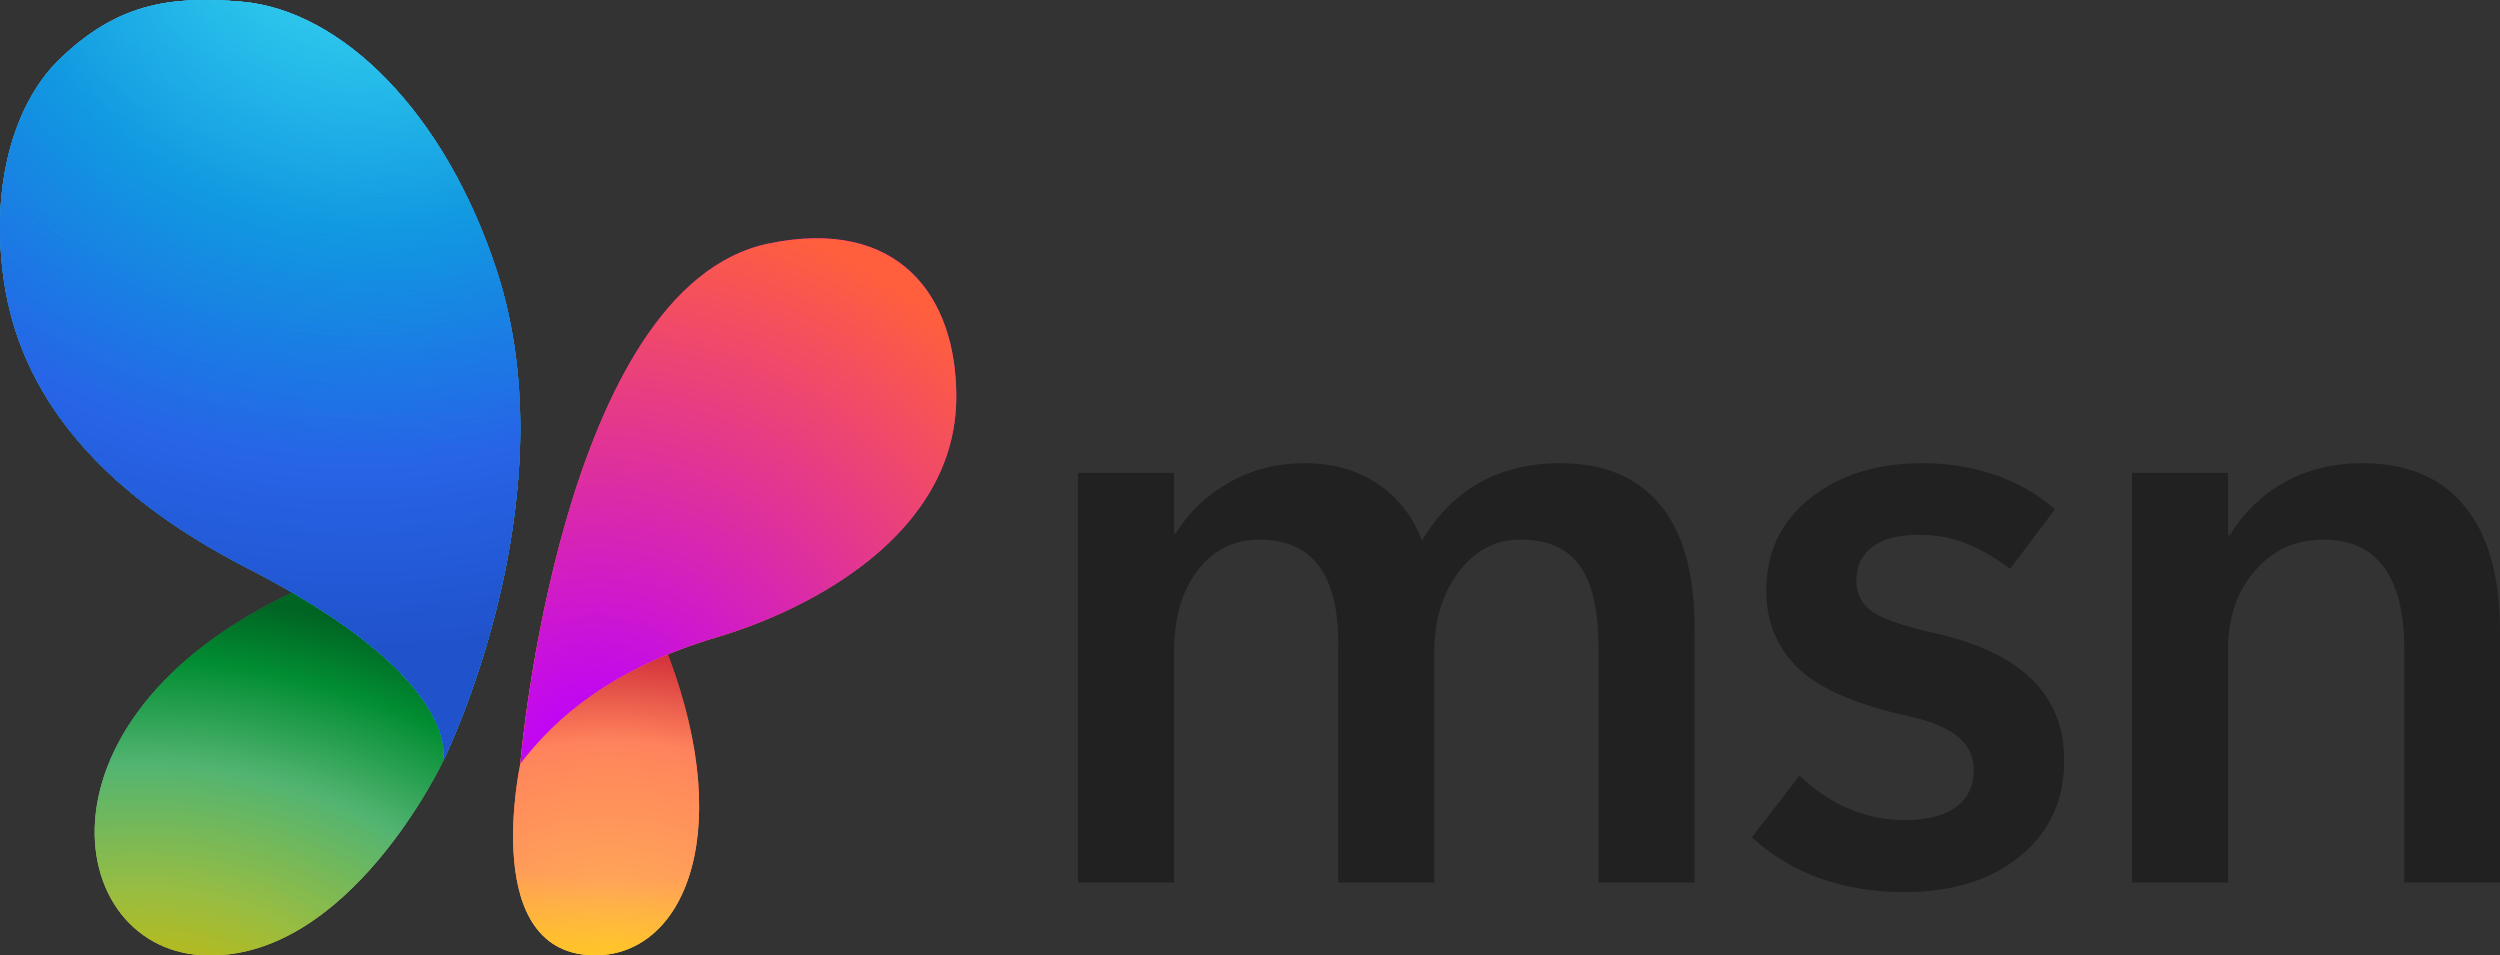 <?xml version="1.0" encoding="UTF-8"?>
<svg width="157px" height="60px" viewBox="0 0 157 60" version="1.1" xmlns="http://www.w3.org/2000/svg" xmlns:xlink="http://www.w3.org/1999/xlink">
    <rect x="0" y="0" width="157" height="60" fill="#333333" stroke="none"/>
    <title>MSN_logo</title>
    <defs>
        <radialGradient cx="26.536%" cy="135.816%" fx="26.536%" fy="135.816%" r="160.175%" gradientTransform="translate(0.265, 1.358), scale(1, 0.921), rotate(-71.144), translate(-0.265, -1.358)" id="radialGradient-1">
            <stop stop-color="#FFC800" stop-opacity="0.784" offset="4.5%"></stop>
            <stop stop-color="#98BD42" offset="36.827%"></stop>
            <stop stop-color="#52B471" offset="58.727%"></stop>
            <stop stop-color="#018D32" offset="76.705%"></stop>
            <stop stop-color="#006523" offset="87.844%"></stop>
        </radialGradient>
        <radialGradient cx="26.536%" cy="135.816%" fx="26.536%" fy="135.816%" r="160.175%" gradientTransform="translate(0.265, 1.358), scale(1, 0.921), rotate(-71.144), translate(-0.265, -1.358)" id="radialGradient-2">
            <stop stop-color="#FFC800" offset="4.5%"></stop>
            <stop stop-color="#B5BA1E" offset="25.717%"></stop>
            <stop stop-color="#98BD42" offset="36.827%"></stop>
            <stop stop-color="#52B471" offset="58.727%"></stop>
            <stop stop-color="#018D32" offset="76.705%"></stop>
            <stop stop-color="#006523" offset="87.844%"></stop>
        </radialGradient>
        <radialGradient cx="49.317%" cy="106.22%" fx="49.317%" fy="106.22%" r="167.644%" gradientTransform="translate(0.493, 1.062), scale(1, 0.582), rotate(-106.872), translate(-0.493, -1.062)" id="radialGradient-3">
            <stop stop-color="#FFC800" offset="0%"></stop>
            <stop stop-color="#FFB657" offset="28.678%"></stop>
            <stop stop-color="#FF5F3D" offset="64.175%"></stop>
            <stop stop-color="#B43014" offset="100%"></stop>
        </radialGradient>
        <radialGradient cx="50.001%" cy="100%" fx="50.001%" fy="100%" r="164.161%" gradientTransform="translate(0.5, 1), scale(1, 0.582), rotate(-107.732), translate(-0.5, -1)" id="radialGradient-4">
            <stop stop-color="#FFB657" offset="0%"></stop>
            <stop stop-color="#FF835C" offset="64.293%"></stop>
            <stop stop-color="#CA2134" offset="96.059%"></stop>
        </radialGradient>
        <radialGradient cx="55.525%" cy="-7.57905295e-06%" fx="55.525%" fy="-7.57905295e-06%" r="189.717%" gradientTransform="translate(0.555, -0), scale(1, 0.582), rotate(94.552), translate(-0.555, 0)" id="radialGradient-5">
            <stop stop-color="#FFCD0F" stop-opacity="0" offset="70.664%"></stop>
            <stop stop-color="#FFCD0F" offset="100%"></stop>
        </radialGradient>
        <radialGradient cx="82.929%" cy="-16.08%" fx="82.929%" fy="-16.08%" r="127.706%" gradientTransform="translate(0.829, -0.161), scale(1, 0.83), rotate(111.161), translate(-0.829, 0.161)" id="radialGradient-6">
            <stop stop-color="#BD00FF" offset="6.617%"></stop>
            <stop stop-color="#FF5F3D" offset="100%"></stop>
        </radialGradient>
        <radialGradient cx="3.187%" cy="102.008%" fx="3.187%" fy="102.008%" r="86.229%" gradientTransform="translate(0.032, 1.02), scale(1, 0.83), rotate(-72.335), translate(-0.032, -1.02)" id="radialGradient-7">
            <stop stop-color="#FF9E3D" offset="0%"></stop>
            <stop stop-color="#E23694" stop-opacity="0" offset="100%"></stop>
        </radialGradient>
        <radialGradient cx="17.309%" cy="102.694%" fx="17.309%" fy="102.694%" r="127.833%" gradientTransform="translate(0.173, 1.027), scale(1, 0.83), rotate(-91.117), translate(-0.173, -1.027)" id="radialGradient-8">
            <stop stop-color="#BD00FF" offset="6.617%"></stop>
            <stop stop-color="#FF5F3D" offset="100%"></stop>
        </radialGradient>
        <linearGradient x1="71.002%" y1="99.998%" x2="43.909%" y2="-4.909%" id="linearGradient-9">
            <stop stop-color="#0D91E1" offset="38%"></stop>
            <stop stop-color="#2FA2AA" offset="75%"></stop>
        </linearGradient>
        <radialGradient cx="68.563%" cy="83.228%" fx="68.563%" fy="83.228%" r="133.882%" gradientTransform="translate(0.686, 0.832), scale(1, 0.684), rotate(-90.447), translate(-0.686, -0.832)" id="radialGradient-10">
            <stop stop-color="#3DCBFF" offset="0%"></stop>
            <stop stop-color="#0D91E1" stop-opacity="0" offset="100%"></stop>
        </radialGradient>
        <radialGradient cx="72.741%" cy="92.028%" fx="72.741%" fy="92.028%" r="134.662%" gradientTransform="translate(0.727, 0.92), scale(1, 0.684), rotate(-87.926), translate(-0.727, -0.92)" id="radialGradient-11">
            <stop stop-color="#FFFFFF" offset="0%"></stop>
            <stop stop-color="#0D91E1" stop-opacity="0" offset="100%"></stop>
        </radialGradient>
        <radialGradient cx="66.475%" cy="-19.261%" fx="66.475%" fy="-19.261%" r="165.184%" gradientTransform="translate(0.665, -0.193), scale(1, 0.684), rotate(89.396), translate(-0.665, 0.193)" id="radialGradient-12">
            <stop stop-color="#0A308F" offset="1.5%"></stop>
            <stop stop-color="#2253CE" offset="20.5%"></stop>
            <stop stop-color="#2253CE" stop-opacity="0" offset="100%"></stop>
        </radialGradient>
        <radialGradient cx="91.187%" cy="108.435%" fx="91.187%" fy="108.435%" r="104.104%" gradientTransform="translate(0.912, 1.084), scale(1, 0.684), rotate(-92.874), translate(-0.912, -1.084)" id="radialGradient-13">
            <stop stop-color="#3DEE7B" offset="0%"></stop>
            <stop stop-color="#0D91E1" stop-opacity="0" offset="100%"></stop>
        </radialGradient>
        <radialGradient cx="42.809%" cy="2.616%" fx="42.809%" fy="2.616%" r="142.296%" gradientTransform="translate(0.428, 0.026), scale(1, 0.684), rotate(88.178), translate(-0.428, -0.026)" id="radialGradient-14">
            <stop stop-color="#3DCBFF" offset="0%"></stop>
            <stop stop-color="#0D91E1" stop-opacity="0" offset="100%"></stop>
        </radialGradient>
        <radialGradient cx="40.372%" cy="-6.183%" fx="40.372%" fy="-6.183%" r="102.989%" gradientTransform="translate(0.404, -0.062), scale(1, 0.684), rotate(91.937), translate(-0.404, 0.062)" id="radialGradient-15">
            <stop stop-color="#FFFFFF" offset="0%"></stop>
            <stop stop-color="#0D91E1" stop-opacity="0" offset="100%"></stop>
        </radialGradient>
        <radialGradient cx="46.289%" cy="104.154%" fx="46.289%" fy="104.154%" r="166.957%" gradientTransform="translate(0.463, 1.042), scale(1, 0.684), rotate(-88.686), translate(-0.463, -1.042)" id="radialGradient-16">
            <stop stop-color="#0A308F" offset="1.5%"></stop>
            <stop stop-color="#2253CE" offset="20.5%"></stop>
            <stop stop-color="#2253CE" stop-opacity="0" offset="100%"></stop>
        </radialGradient>
        <radialGradient cx="62.032%" cy="-9.418%" fx="62.032%" fy="-9.418%" r="138.826%" gradientTransform="translate(0.62, -0.094), scale(1, 0.684), rotate(94.972), translate(-0.62, 0.094)" id="radialGradient-17">
            <stop stop-color="#3BD5FF" offset="0%"></stop>
            <stop stop-color="#0D91E1" offset="41.715%"></stop>
            <stop stop-color="#2764E7" offset="74.396%"></stop>
            <stop stop-color="#2052CB" offset="100%"></stop>
        </radialGradient>
        <radialGradient cx="70.304%" cy="-23.304%" fx="70.304%" fy="-23.304%" r="121.768%" gradientTransform="translate(0.703, -0.233), scale(1, 0.684), rotate(91.802), translate(-0.703, 0.233)" id="radialGradient-18">
            <stop stop-color="#3DEEDF" stop-opacity="0.7" offset="0%"></stop>
            <stop stop-color="#0D91E1" stop-opacity="0" offset="100%"></stop>
        </radialGradient>
    </defs>
    <g id="Page-1" stroke="none" stroke-width="1" fill="none" fill-rule="evenodd">
        <g id="Home---Shorter-Hero-banner-and-'as-seen-on'" transform="translate(-481, -744)" fill-rule="nonzero">
            <g id="MSN_logo" transform="translate(481, 744)">
                <path d="M157,55.421 L150.99,55.421 L150.99,40.747 C150.99,38.486 150.563,36.777 149.708,35.621 C148.869,34.465 147.603,33.888 145.91,33.888 C144.166,33.888 142.733,34.541 141.61,35.848 C140.486,37.137 139.925,38.77 139.925,40.747 L139.925,55.421 L133.889,55.421 L133.889,29.692 L139.925,29.692 L139.925,33.611 L140.025,33.611 C140.964,32.12 142.138,30.998 143.546,30.244 C144.971,29.474 146.564,29.088 148.324,29.088 C151.174,29.088 153.329,29.993 154.787,31.802 C156.263,33.595 157,36.208 157,39.642 L157,55.421 Z" id="Path" fill="#212121"></path>
                <path d="M110.015,52.581 L113.008,48.712 C113.98,49.634 115.02,50.329 116.126,50.798 C117.233,51.266 118.398,51.501 119.622,51.501 C121.013,51.501 122.078,51.233 122.816,50.697 C123.57,50.161 123.947,49.374 123.947,48.336 C123.947,47.498 123.62,46.811 122.967,46.275 C122.313,45.722 121.265,45.286 119.823,44.969 C116.554,44.248 114.249,43.243 112.908,41.953 C111.583,40.647 110.921,39.03 110.921,37.104 C110.921,34.692 111.834,32.757 113.662,31.299 C115.506,29.825 117.862,29.088 120.729,29.088 C122.321,29.088 123.813,29.323 125.205,29.792 C126.613,30.261 127.896,30.989 129.053,31.978 L126.236,35.722 C125.247,34.984 124.308,34.449 123.419,34.114 C122.531,33.762 121.567,33.586 120.528,33.586 C119.22,33.586 118.231,33.846 117.56,34.365 C116.906,34.868 116.579,35.563 116.579,36.45 C116.579,37.305 116.923,37.966 117.61,38.435 C118.297,38.888 119.564,39.324 121.408,39.742 C124.157,40.345 126.211,41.309 127.569,42.632 C128.943,43.955 129.631,45.664 129.631,47.757 C129.631,50.253 128.709,52.255 126.865,53.763 C125.037,55.27 122.598,56.024 119.547,56.024 C117.685,56.024 115.942,55.739 114.316,55.17 C112.689,54.583 111.256,53.721 110.015,52.581 Z" id="Path" fill="#212121"></path>
                <path d="M106.42,55.421 L100.385,55.421 L100.385,40.672 C100.385,38.327 99.991,36.609 99.203,35.521 C98.432,34.432 97.183,33.888 95.456,33.888 C93.914,33.888 92.631,34.566 91.608,35.923 C90.585,37.279 90.074,38.938 90.074,40.898 L90.074,55.421 L84.039,55.421 L84.039,40.37 C84.039,38.21 83.628,36.593 82.806,35.521 C81.985,34.432 80.745,33.888 79.085,33.888 C77.491,33.888 76.2,34.533 75.212,35.823 C74.223,37.112 73.728,38.821 73.728,40.948 L73.728,55.421 L67.692,55.421 L67.692,29.692 L73.728,29.692 L73.728,33.511 L73.828,33.511 C74.7,32.12 75.84,31.04 77.249,30.269 C78.657,29.482 80.216,29.088 81.926,29.088 C83.72,29.088 85.254,29.524 86.529,30.395 C87.802,31.249 88.725,32.43 89.295,33.938 C90.284,32.314 91.499,31.099 92.941,30.294 C94.4,29.491 96.076,29.088 97.97,29.088 C100.72,29.088 102.816,29.959 104.257,31.702 C105.7,33.427 106.42,36.024 106.42,39.491 L106.42,55.421 Z" id="Path" fill="#212121"></path>
                <path d="M27.84,47.778 C27.84,47.778 21.881,60.452 12.716,59.988 C3.553,59.525 1.274,43.401 21.454,35.924 C21.454,35.924 29.782,39.151 27.838,47.778 L27.84,47.778 Z" id="Path" fill="#6B6B6B"></path>
                <path d="M27.84,47.778 C27.84,47.778 21.881,60.452 12.716,59.988 C3.553,59.525 1.274,43.401 21.454,35.924 C21.454,35.924 29.782,39.151 27.838,47.778 L27.84,47.778 Z" id="Path" fill="url(#radialGradient-1)"></path>
                <path d="M27.84,47.778 C27.84,47.778 21.881,60.452 12.716,59.988 C3.553,59.525 1.274,43.401 21.454,35.924 C21.454,35.924 29.782,39.151 27.838,47.778 L27.84,47.778 Z" id="Path" fill="url(#radialGradient-2)"></path>
                <path d="M32.677,47.964 C32.677,47.964 30.037,60.097 37.469,59.989 C43.073,59.908 46.442,51.948 41.534,40.056 C41.534,40.056 37.361,38.072 32.677,47.964 Z" id="Path" fill="url(#radialGradient-3)"></path>
                <path d="M32.677,47.964 C32.677,47.964 30.037,60.097 37.469,59.989 C43.073,59.908 46.442,51.948 41.534,40.056 C41.534,40.056 37.361,38.072 32.677,47.964 Z" id="Path" fill="url(#radialGradient-4)"></path>
                <path d="M32.677,47.964 C32.677,47.964 30.037,60.097 37.469,59.989 C43.073,59.908 46.442,51.948 41.534,40.056 C41.534,40.056 37.361,38.072 32.677,47.964 Z" id="Path" fill="url(#radialGradient-5)"></path>
                <path d="M32.676,47.961 C32.676,47.961 35.179,17.972 48.3,15.287 C56.421,13.625 60.055,18.573 60.055,24.898 C60.055,33.529 50.936,38.261 45.057,40.005 C38.452,41.963 34.886,45.058 32.676,47.964 L32.676,47.961 Z" id="Path" fill="url(#radialGradient-6)"></path>
                <path d="M32.676,47.961 C32.676,47.961 35.179,17.972 48.3,15.287 C56.421,13.625 60.055,18.573 60.055,24.898 C60.055,33.529 50.936,38.261 45.057,40.005 C38.452,41.963 34.886,45.058 32.676,47.964 L32.676,47.961 Z" id="Path" fill="url(#radialGradient-7)"></path>
                <path d="M32.676,47.961 C32.676,47.961 35.179,17.972 48.3,15.287 C56.421,13.625 60.055,18.573 60.055,24.898 C60.055,33.529 50.936,38.261 45.057,40.005 C38.452,41.963 34.886,45.058 32.676,47.964 L32.676,47.961 Z" id="Path" fill="url(#radialGradient-8)"></path>
                <path d="M27.834,47.779 C27.834,47.779 29.287,42.714 15.566,35.69 C1.843,28.663 0.24,20.132 0.021,15.213 C-0.197,10.295 1.283,6.071 3.774,3.687 C7.301,0.31 10.506,-0.292 15.188,0.109 C21.413,0.642 27.934,7.01 31.188,16.971 C35.919,31.448 27.834,47.779 27.834,47.779 Z" id="Path" fill="url(#linearGradient-9)"></path>
                <path d="M27.834,47.779 C27.834,47.779 29.287,42.714 15.566,35.69 C1.843,28.663 0.24,20.132 0.021,15.213 C-0.197,10.295 1.283,6.071 3.774,3.687 C7.301,0.31 10.506,-0.292 15.188,0.109 C21.413,0.642 27.934,7.01 31.188,16.971 C35.919,31.448 27.834,47.779 27.834,47.779 Z" id="Path" fill="url(#radialGradient-10)"></path>
                <path d="M27.834,47.779 C27.834,47.779 29.287,42.714 15.566,35.69 C1.843,28.663 0.24,20.132 0.021,15.213 C-0.197,10.295 1.283,6.071 3.774,3.687 C7.301,0.31 10.506,-0.292 15.188,0.109 C21.413,0.642 27.934,7.01 31.188,16.971 C35.919,31.448 27.834,47.779 27.834,47.779 Z" id="Path" fill-opacity="0.2" fill="url(#radialGradient-11)"></path>
                <path d="M27.834,47.779 C27.834,47.779 29.287,42.714 15.566,35.69 C1.843,28.663 0.24,20.132 0.021,15.213 C-0.197,10.295 1.283,6.071 3.774,3.687 C7.301,0.31 10.506,-0.292 15.188,0.109 C21.413,0.642 27.934,7.01 31.188,16.971 C35.919,31.448 27.834,47.779 27.834,47.779 Z" id="Path" fill="url(#radialGradient-12)"></path>
                <path d="M27.834,47.779 C27.834,47.779 29.287,42.714 15.566,35.69 C1.843,28.663 0.24,20.132 0.021,15.213 C-0.197,10.295 1.283,6.071 3.774,3.687 C7.301,0.31 10.506,-0.292 15.188,0.109 C21.413,0.642 27.934,7.01 31.188,16.971 C35.919,31.448 27.834,47.779 27.834,47.779 Z" id="Path" fill="url(#radialGradient-13)"></path>
                <path d="M27.834,47.779 C27.834,47.779 29.287,42.714 15.566,35.69 C1.843,28.663 0.24,20.132 0.021,15.213 C-0.197,10.295 1.283,6.071 3.774,3.687 C7.301,0.31 10.506,-0.292 15.188,0.109 C21.413,0.642 27.934,7.01 31.188,16.971 C35.919,31.448 27.834,47.779 27.834,47.779 Z" id="Path" fill="url(#linearGradient-9)"></path>
                <path d="M27.834,47.779 C27.834,47.779 29.287,42.714 15.566,35.69 C1.843,28.663 0.24,20.132 0.021,15.213 C-0.197,10.295 1.283,6.071 3.774,3.687 C7.301,0.31 10.506,-0.292 15.188,0.109 C21.413,0.642 27.934,7.01 31.188,16.971 C35.919,31.448 27.834,47.779 27.834,47.779 Z" id="Path" fill="url(#radialGradient-14)"></path>
                <path d="M27.834,47.779 C27.834,47.779 29.287,42.714 15.566,35.69 C1.843,28.663 0.24,20.132 0.021,15.213 C-0.197,10.295 1.283,6.071 3.774,3.687 C7.301,0.31 10.506,-0.292 15.188,0.109 C21.413,0.642 27.934,7.01 31.188,16.971 C35.919,31.448 27.834,47.779 27.834,47.779 Z" id="Path" fill-opacity="0.2" fill="url(#radialGradient-15)"></path>
                <path d="M27.834,47.779 C27.834,47.779 29.287,42.714 15.566,35.69 C1.843,28.663 0.24,20.132 0.021,15.213 C-0.197,10.295 1.283,6.071 3.774,3.687 C7.301,0.31 10.506,-0.292 15.188,0.109 C21.413,0.642 27.934,7.01 31.188,16.971 C35.919,31.448 27.834,47.779 27.834,47.779 Z" id="Path" fill="url(#radialGradient-16)"></path>
                <path d="M27.834,47.779 C27.834,47.779 29.287,42.714 15.566,35.69 C1.843,28.663 0.24,20.132 0.021,15.213 C-0.197,10.295 1.283,6.071 3.774,3.687 C7.301,0.31 10.506,-0.292 15.188,0.109 C21.413,0.642 27.934,7.01 31.188,16.971 C35.919,31.448 27.834,47.779 27.834,47.779 Z" id="Path" fill="url(#radialGradient-17)"></path>
                <path d="M27.834,47.779 C27.834,47.779 29.287,42.714 15.566,35.69 C1.843,28.663 0.24,20.132 0.021,15.213 C-0.197,10.295 1.283,6.071 3.774,3.687 C7.301,0.31 10.506,-0.292 15.188,0.109 C21.413,0.642 27.934,7.01 31.188,16.971 C35.919,31.448 27.834,47.779 27.834,47.779 Z" id="Path" fill="url(#radialGradient-18)"></path>
            </g>
        </g>
    </g>
</svg>